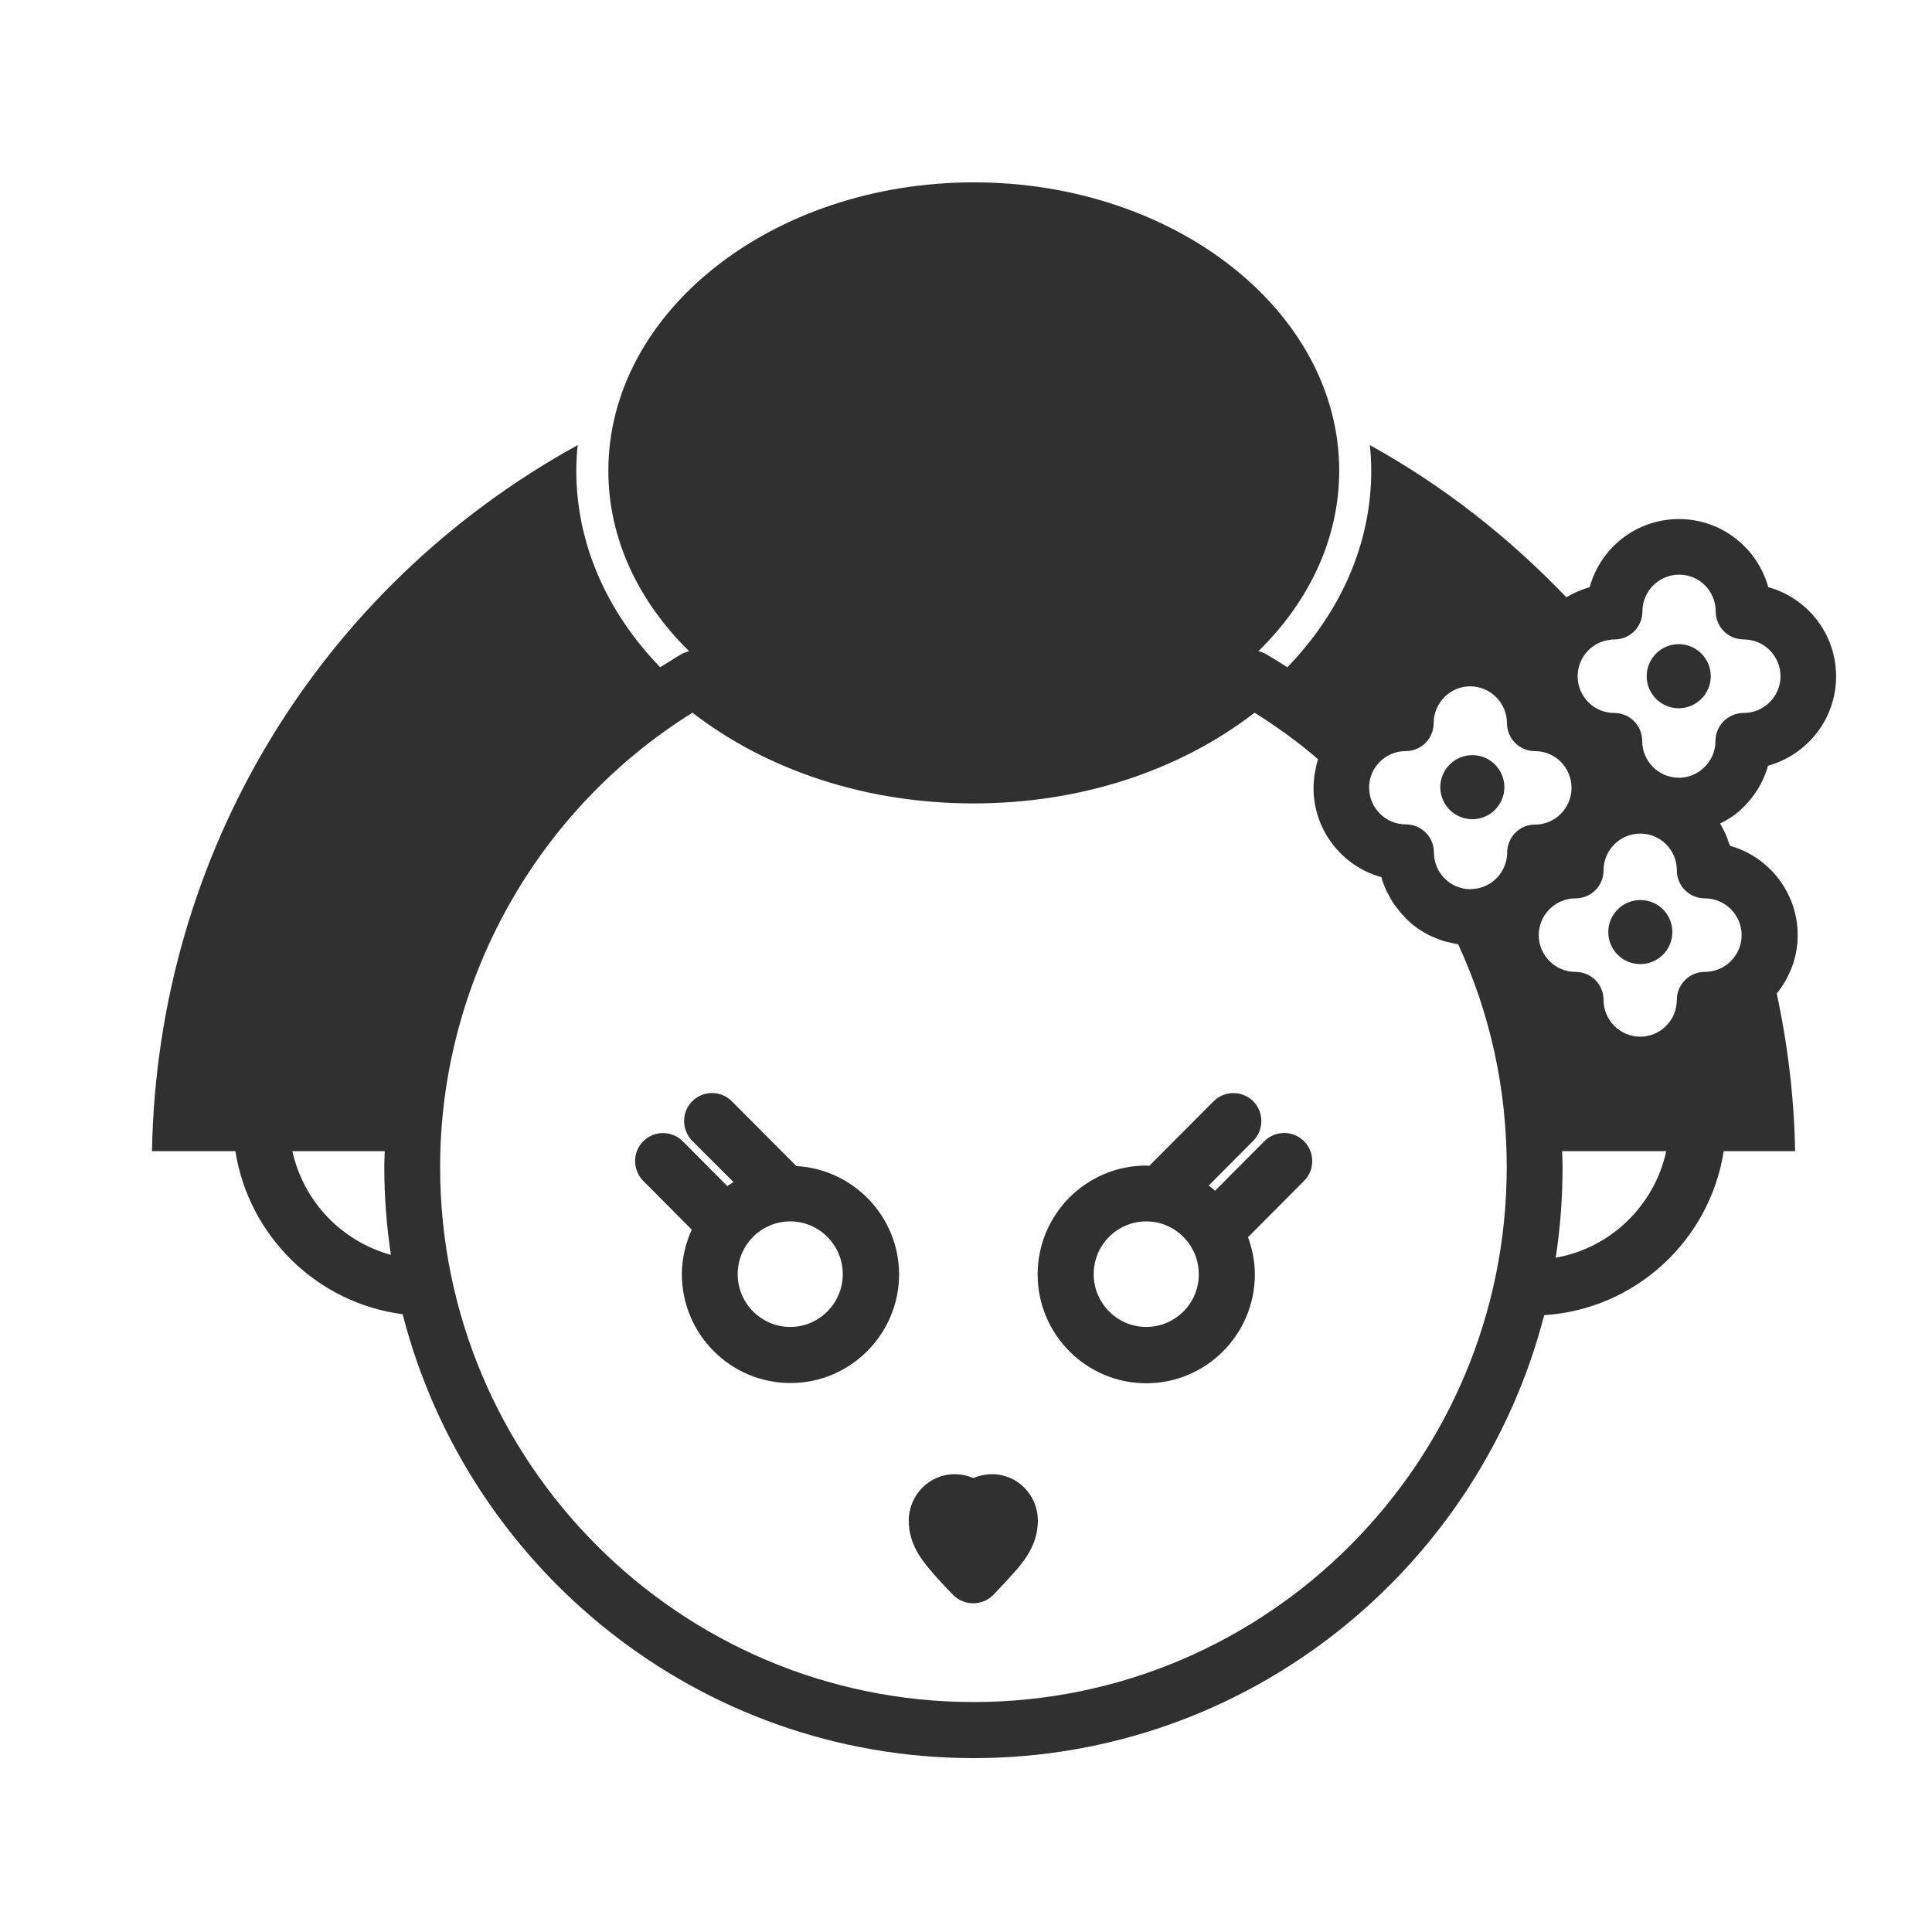 <?xml version="1.0" encoding="utf-8"?>
<!-- Generator: Adobe Illustrator 26.0.3, SVG Export Plug-In . SVG Version: 6.00 Build 0)  -->
<svg version="1.1" id="レイヤー_1" xmlns="http://www.w3.org/2000/svg" xmlns:xlink="http://www.w3.org/1999/xlink" x="0px"
	 y="0px" viewBox="0 0 82 82" style="enable-background:new 0 0 82 82;" xml:space="preserve">
<style type="text/css">
	.st0{fill:#FFFFFF;}
	.st1{fill:#303030;}
</style>
<rect id="長方形_957_00000142888680622681406720000001969371735603378054_" y="0" class="st0" width="82" height="82"/>
<g>
	<path class="st1" d="M42.11,62.57c-0.28,0-0.55,0.06-0.8,0.16c-0.24-0.1-0.51-0.16-0.8-0.16c-1.07,0-1.94,0.89-1.94,1.97
		c0,0.99,0.55,1.65,0.84,2.01c0.3,0.37,0.88,0.98,1.05,1.15c0.22,0.22,0.53,0.35,0.85,0.35s0.62-0.13,0.84-0.35
		c0.17-0.17,0.75-0.79,1.06-1.15c0.29-0.36,0.84-1.02,0.84-2.01C44.05,63.45,43.18,62.57,42.11,62.57z"/>
	<path class="st1" d="M33.79,49.49c-0.01-0.01-0.01-0.03-0.03-0.04l-2.7-2.71c-0.46-0.46-1.21-0.47-1.68,0
		c-0.46,0.46-0.46,1.21,0,1.68l1.75,1.75c-0.09,0.06-0.18,0.11-0.26,0.17l-1.89-1.9c-0.46-0.46-1.21-0.47-1.68,0
		c-0.46,0.46-0.46,1.21,0,1.68l2.06,2.07c-0.26,0.58-0.42,1.22-0.42,1.89c0,2.55,2.07,4.62,4.61,4.62s4.61-2.07,4.61-4.62
		C38.15,51.62,36.21,49.62,33.79,49.49z M33.54,56.32c-1.23,0-2.23-1.01-2.23-2.24c0-1.24,1-2.24,2.23-2.24
		c1.23,0,2.23,1.01,2.23,2.24C35.77,55.31,34.77,56.32,33.54,56.32z"/>
	<path class="st1" d="M53.66,48.44l-2.09,2.1c-0.09-0.07-0.17-0.16-0.27-0.22l1.89-1.9c0.46-0.46,0.46-1.22,0-1.68
		s-1.22-0.46-1.68,0l-2.7,2.71c-0.01,0.01-0.01,0.02-0.02,0.03c-0.05,0-0.09-0.01-0.14-0.01c-2.54,0-4.61,2.07-4.61,4.62
		c0,2.55,2.07,4.62,4.61,4.62s4.61-2.07,4.61-4.62c0-0.56-0.11-1.08-0.29-1.58l2.38-2.39c0.46-0.46,0.46-1.22,0-1.68
		C54.88,47.97,54.13,47.97,53.66,48.44z M48.65,56.32c-1.23,0-2.23-1.01-2.23-2.24c0-1.24,1-2.24,2.23-2.24
		c1.23,0,2.23,1.01,2.23,2.24C50.89,55.31,49.88,56.32,48.65,56.32z"/>
	<path class="st1" d="M75.04,32.5c1.66-0.46,2.89-1.98,2.89-3.79c0-1.81-1.22-3.33-2.88-3.79c-0.46-1.66-1.98-2.89-3.79-2.89
		c-1.81,0-3.33,1.22-3.79,2.89c-0.35,0.1-0.68,0.25-0.99,0.43c-2.46-2.57-5.25-4.75-8.34-6.46c0.04,0.37,0.06,0.73,0.06,1.09
		c0,3.05-1.26,5.96-3.56,8.34c-0.3-0.19-0.59-0.37-0.89-0.55c-0.11-0.06-0.22-0.11-0.34-0.13c2.14-2.1,3.43-4.76,3.43-7.66
		c0-6.75-6.96-12.24-15.51-12.24s-15.51,5.49-15.51,12.24c0,2.9,1.29,5.56,3.43,7.66c-0.12,0.03-0.23,0.07-0.34,0.13
		c-0.3,0.17-0.59,0.37-0.89,0.55c-2.3-2.38-3.56-5.29-3.56-8.34c0-0.36,0.02-0.73,0.06-1.09C13.52,24.95,6.68,36.27,6.45,48.86h3.54
		c0.57,3.61,3.47,6.45,7.1,6.92c2.77,10.82,12.58,18.84,24.23,18.84c11.63,0,21.43-8,24.22-18.8c3.88-0.25,7.03-3.18,7.62-6.96h3.03
		c-0.04-2.27-0.31-4.51-0.78-6.69c0.55-0.68,0.89-1.54,0.89-2.48c0-1.8-1.22-3.33-2.87-3.79c-0.02-0.04-0.03-0.08-0.05-0.12
		c-0.08-0.26-0.19-0.5-0.32-0.73c-0.02-0.03-0.03-0.07-0.05-0.1c0.31-0.15,0.6-0.33,0.86-0.57C74.43,33.87,74.84,33.22,75.04,32.5z
		 M12.41,48.86h3.92c-0.01,0.23-0.02,0.45-0.02,0.68c0,1.26,0.1,2.5,0.28,3.72C14.49,52.68,12.88,50.99,12.41,48.86z M41.32,72.24
		c-12.48,0-22.64-10.18-22.64-22.7c0-7.84,4.08-15.16,10.71-19.29c3.23,2.49,7.44,3.85,11.93,3.85c4.5,0,8.7-1.36,11.93-3.85
		c0.94,0.59,1.84,1.24,2.69,1.97c0,0.01-0.01,0.03-0.01,0.04c-0.04,0.13-0.07,0.25-0.09,0.38c-0.01,0.07-0.03,0.13-0.04,0.2
		c-0.03,0.2-0.05,0.4-0.05,0.6c0,1.81,1.22,3.33,2.88,3.79c0.05,0.2,0.13,0.39,0.21,0.57c0.03,0.06,0.06,0.12,0.1,0.18
		c0.06,0.12,0.12,0.24,0.2,0.35c0.04,0.07,0.09,0.13,0.14,0.19c0.07,0.1,0.15,0.19,0.23,0.29c0.06,0.06,0.12,0.12,0.17,0.18
		c0.08,0.08,0.17,0.16,0.26,0.24c0.07,0.05,0.13,0.1,0.2,0.15c0.09,0.07,0.19,0.13,0.29,0.19c0.07,0.04,0.15,0.08,0.22,0.12
		c0.11,0.05,0.21,0.1,0.32,0.14c0.08,0.03,0.16,0.06,0.24,0.09c0.12,0.04,0.24,0.07,0.36,0.09c0.08,0.02,0.16,0.04,0.24,0.05
		c0.03,0,0.05,0.01,0.08,0.02c1.37,2.97,2.06,6.15,2.06,9.46C63.95,62.06,53.8,72.24,41.32,72.24z M63.97,36.18
		c0,0.8-0.62,1.48-1.42,1.55c-0.05,0-0.09,0.01-0.14,0.01c-0.86,0-1.55-0.7-1.55-1.56c0-0.66-0.53-1.19-1.19-1.19
		c-0.86,0-1.56-0.7-1.56-1.56c0-0.31,0.09-0.61,0.26-0.86c0,0,0,0,0,0c0.29-0.43,0.77-0.69,1.29-0.69c0.66,0,1.19-0.53,1.19-1.19
		c0-0.86,0.7-1.56,1.55-1.56s1.56,0.7,1.56,1.56c0,0.66,0.53,1.19,1.19,1.19c0.86,0,1.55,0.7,1.55,1.56s-0.7,1.56-1.55,1.56
		C64.5,34.99,63.97,35.53,63.97,36.18z M66.03,53.38c0.19-1.25,0.29-2.53,0.29-3.84c0-0.23-0.01-0.45-0.02-0.68h4.42
		C70.22,51.16,68.37,52.97,66.03,53.38z M73.92,39.69c0,0.86-0.7,1.56-1.56,1.56c-0.66,0-1.19,0.53-1.19,1.19
		c0,0.86-0.7,1.56-1.55,1.56c-0.86,0-1.56-0.7-1.56-1.56c0-0.66-0.53-1.19-1.19-1.19c-0.86,0-1.56-0.7-1.56-1.56
		c0-0.86,0.7-1.56,1.56-1.56c0.66,0,1.19-0.53,1.19-1.19c0-0.86,0.7-1.56,1.56-1.56c0.86,0,1.55,0.7,1.55,1.56
		c0,0.66,0.53,1.19,1.19,1.19C73.22,38.13,73.92,38.83,73.92,39.69z M72.81,31.45c0,0.45-0.19,0.86-0.52,1.16
		c-0.29,0.26-0.65,0.4-1.03,0.4c-0.86,0-1.56-0.7-1.56-1.56c0-0.66-0.53-1.19-1.19-1.19c-0.86,0-1.55-0.7-1.55-1.56
		c0-0.75,0.54-1.4,1.28-1.53c0.1-0.02,0.19-0.03,0.28-0.03c0.66,0,1.19-0.53,1.19-1.19c0-0.86,0.7-1.56,1.56-1.56
		c0.86,0,1.55,0.7,1.55,1.56c0,0.66,0.53,1.19,1.19,1.19c0.86,0,1.56,0.7,1.56,1.56c0,0.86-0.7,1.56-1.56,1.56
		C73.34,30.26,72.81,30.8,72.81,31.45z"/>
	<path class="st1" d="M71.25,27.34c-0.75,0-1.36,0.61-1.36,1.36c0,0.75,0.61,1.36,1.36,1.36s1.36-0.61,1.36-1.36
		C72.61,27.95,72,27.34,71.25,27.34z"/>
	<path class="st1" d="M69.62,38.2c-0.75,0-1.36,0.61-1.36,1.36c0,0.75,0.61,1.36,1.36,1.36s1.36-0.61,1.36-1.36
		C70.98,38.81,70.38,38.2,69.62,38.2z"/>
	<path class="st1" d="M62.49,32.05c-0.75,0-1.36,0.61-1.36,1.36c0,0.75,0.61,1.36,1.36,1.36c0.75,0,1.36-0.61,1.36-1.36
		C63.85,32.66,63.24,32.05,62.49,32.05z"/>
</g>
</svg>
